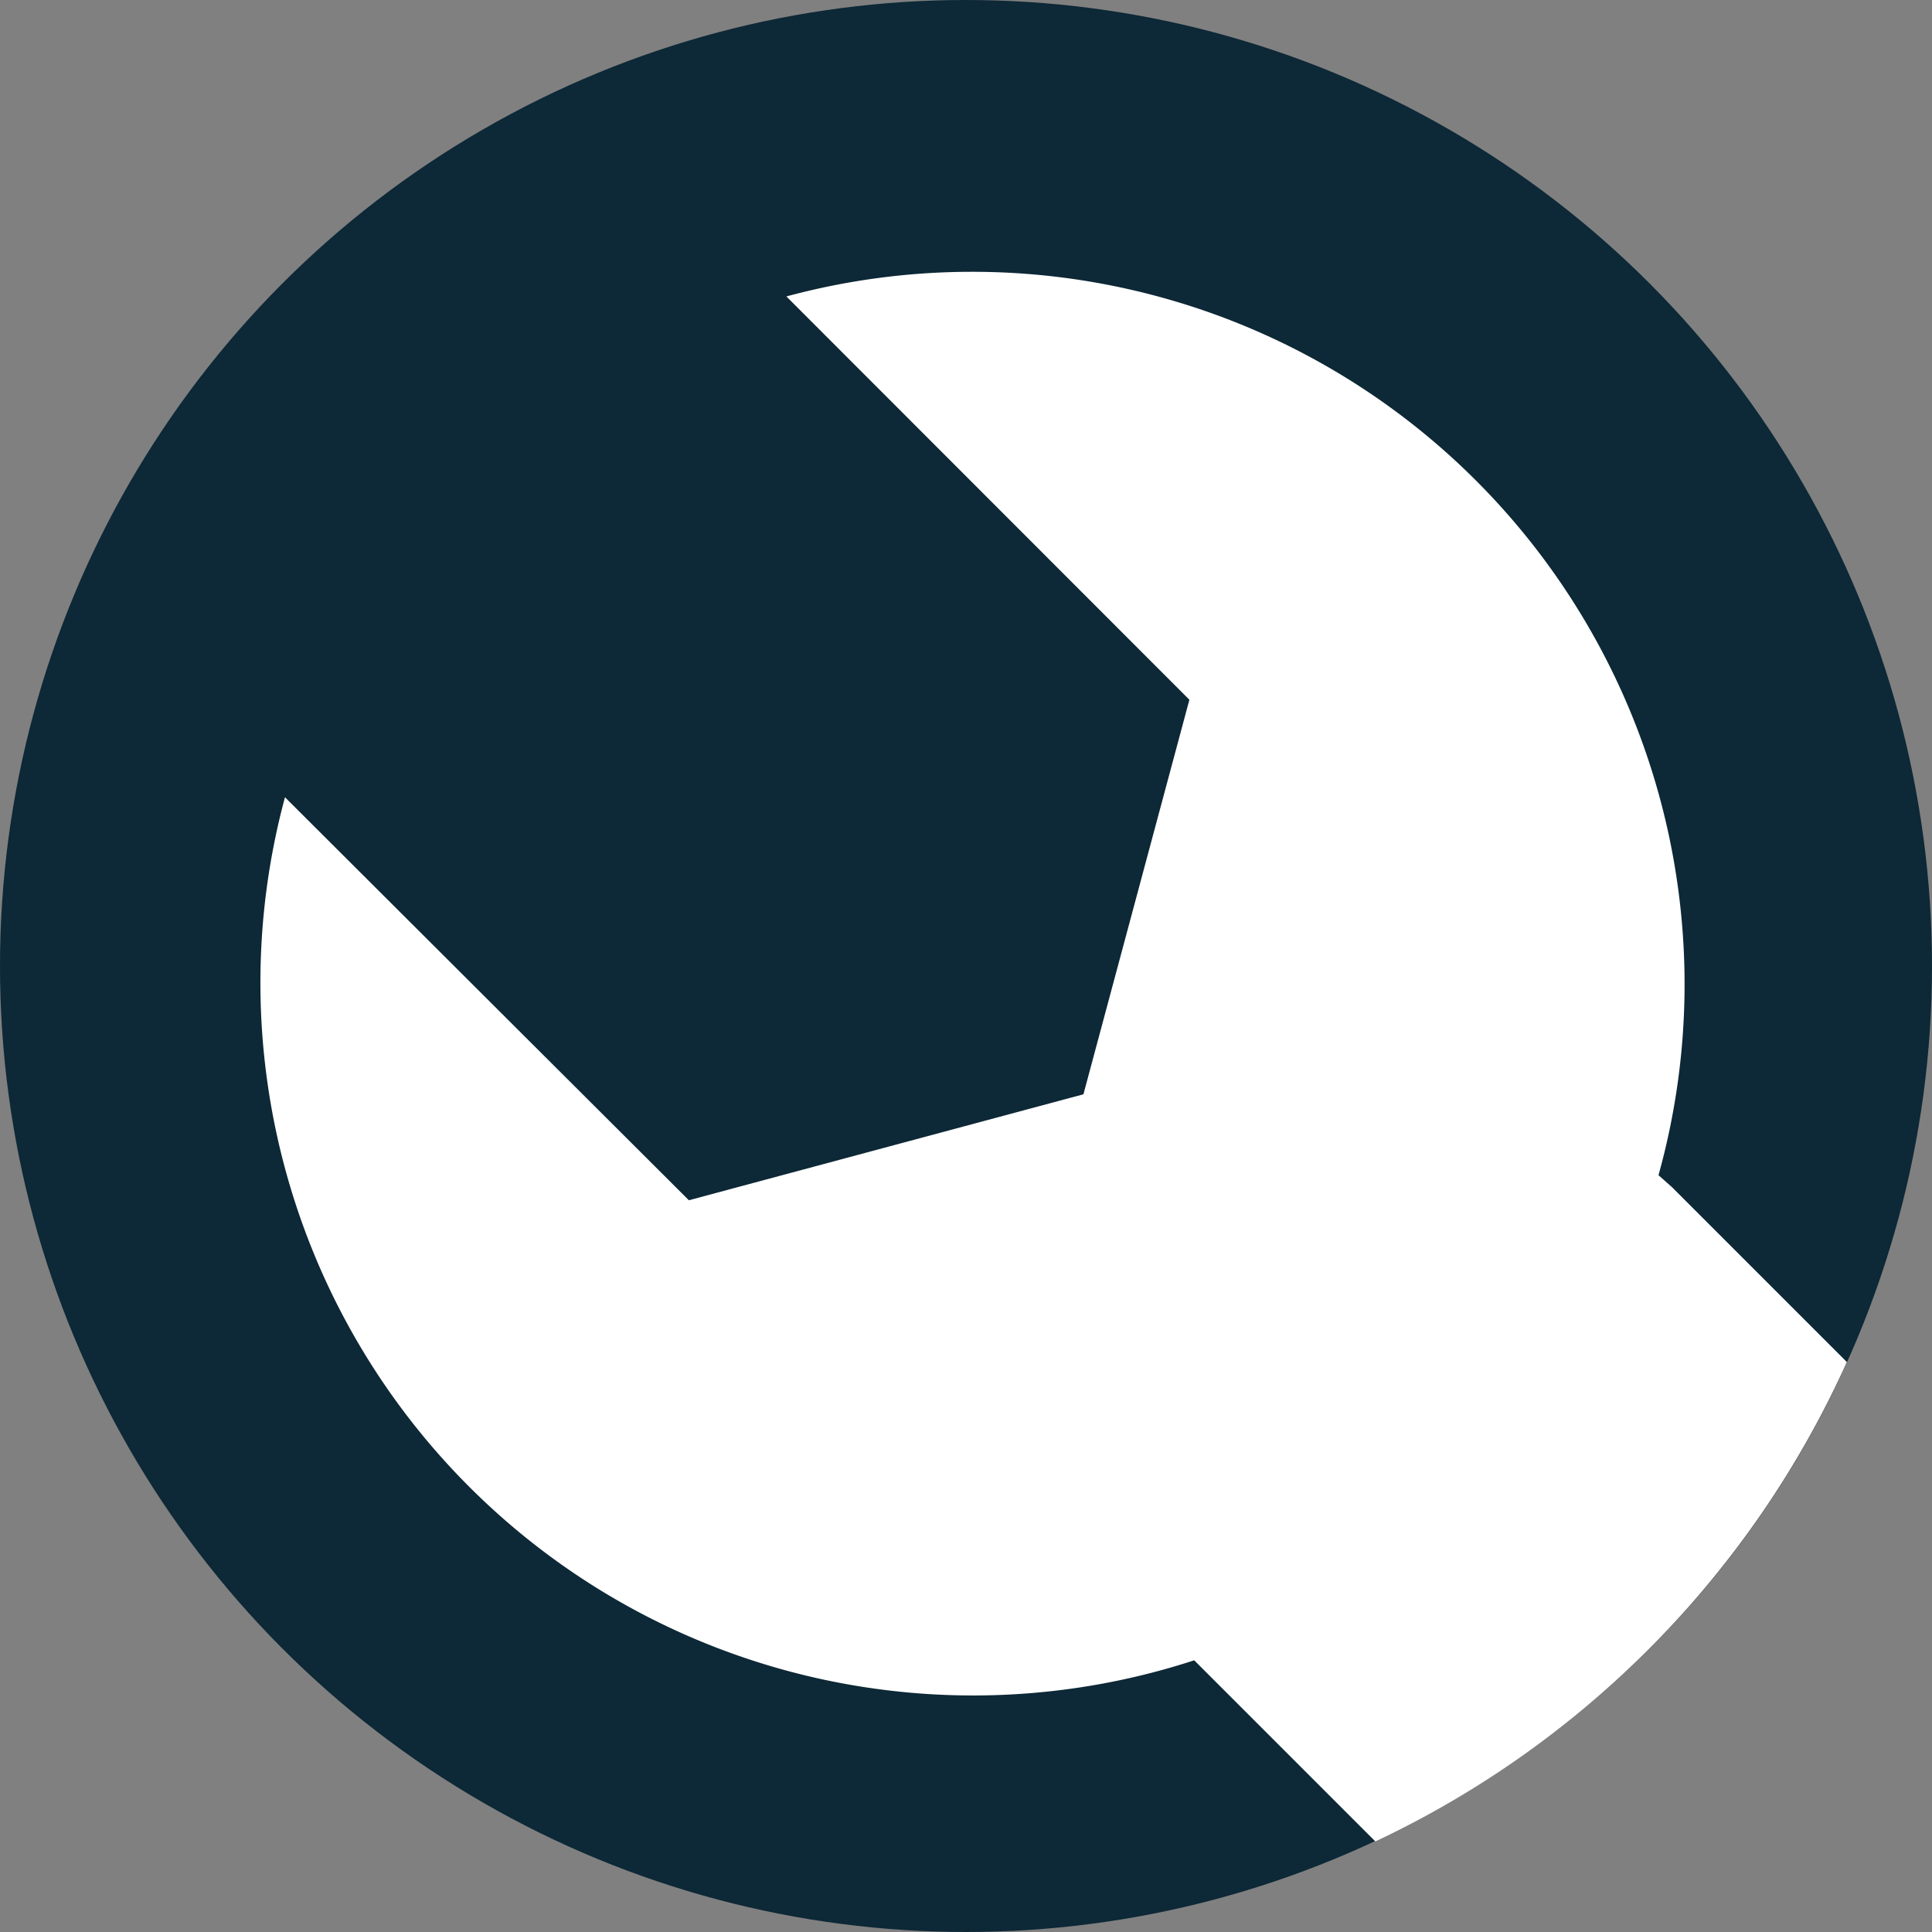 <svg id="Layer_1" data-name="Layer 1" xmlns="http://www.w3.org/2000/svg" viewBox="0 0 64 64"><rect x="0" y="0" width="64" height="64" fill="#808080" stroke="none"/><defs><style>.cls-1{fill:#0d2836}.cls-2{fill:#fff}</style></defs><circle class="cls-1" cx="32" cy="32" r="32"/><path class="cls-2" d="M55.38 39.32l-.44-.39A23.6 23.6 0 0026.05 9.82L39.4 23.18l-3.51 13.07-13.07 3.51L9.44 26.41A23.61 23.61 0 0039.56 55l.08.08L45.56 61a32.12 32.12 0 0015.62-15.88z"/></svg>